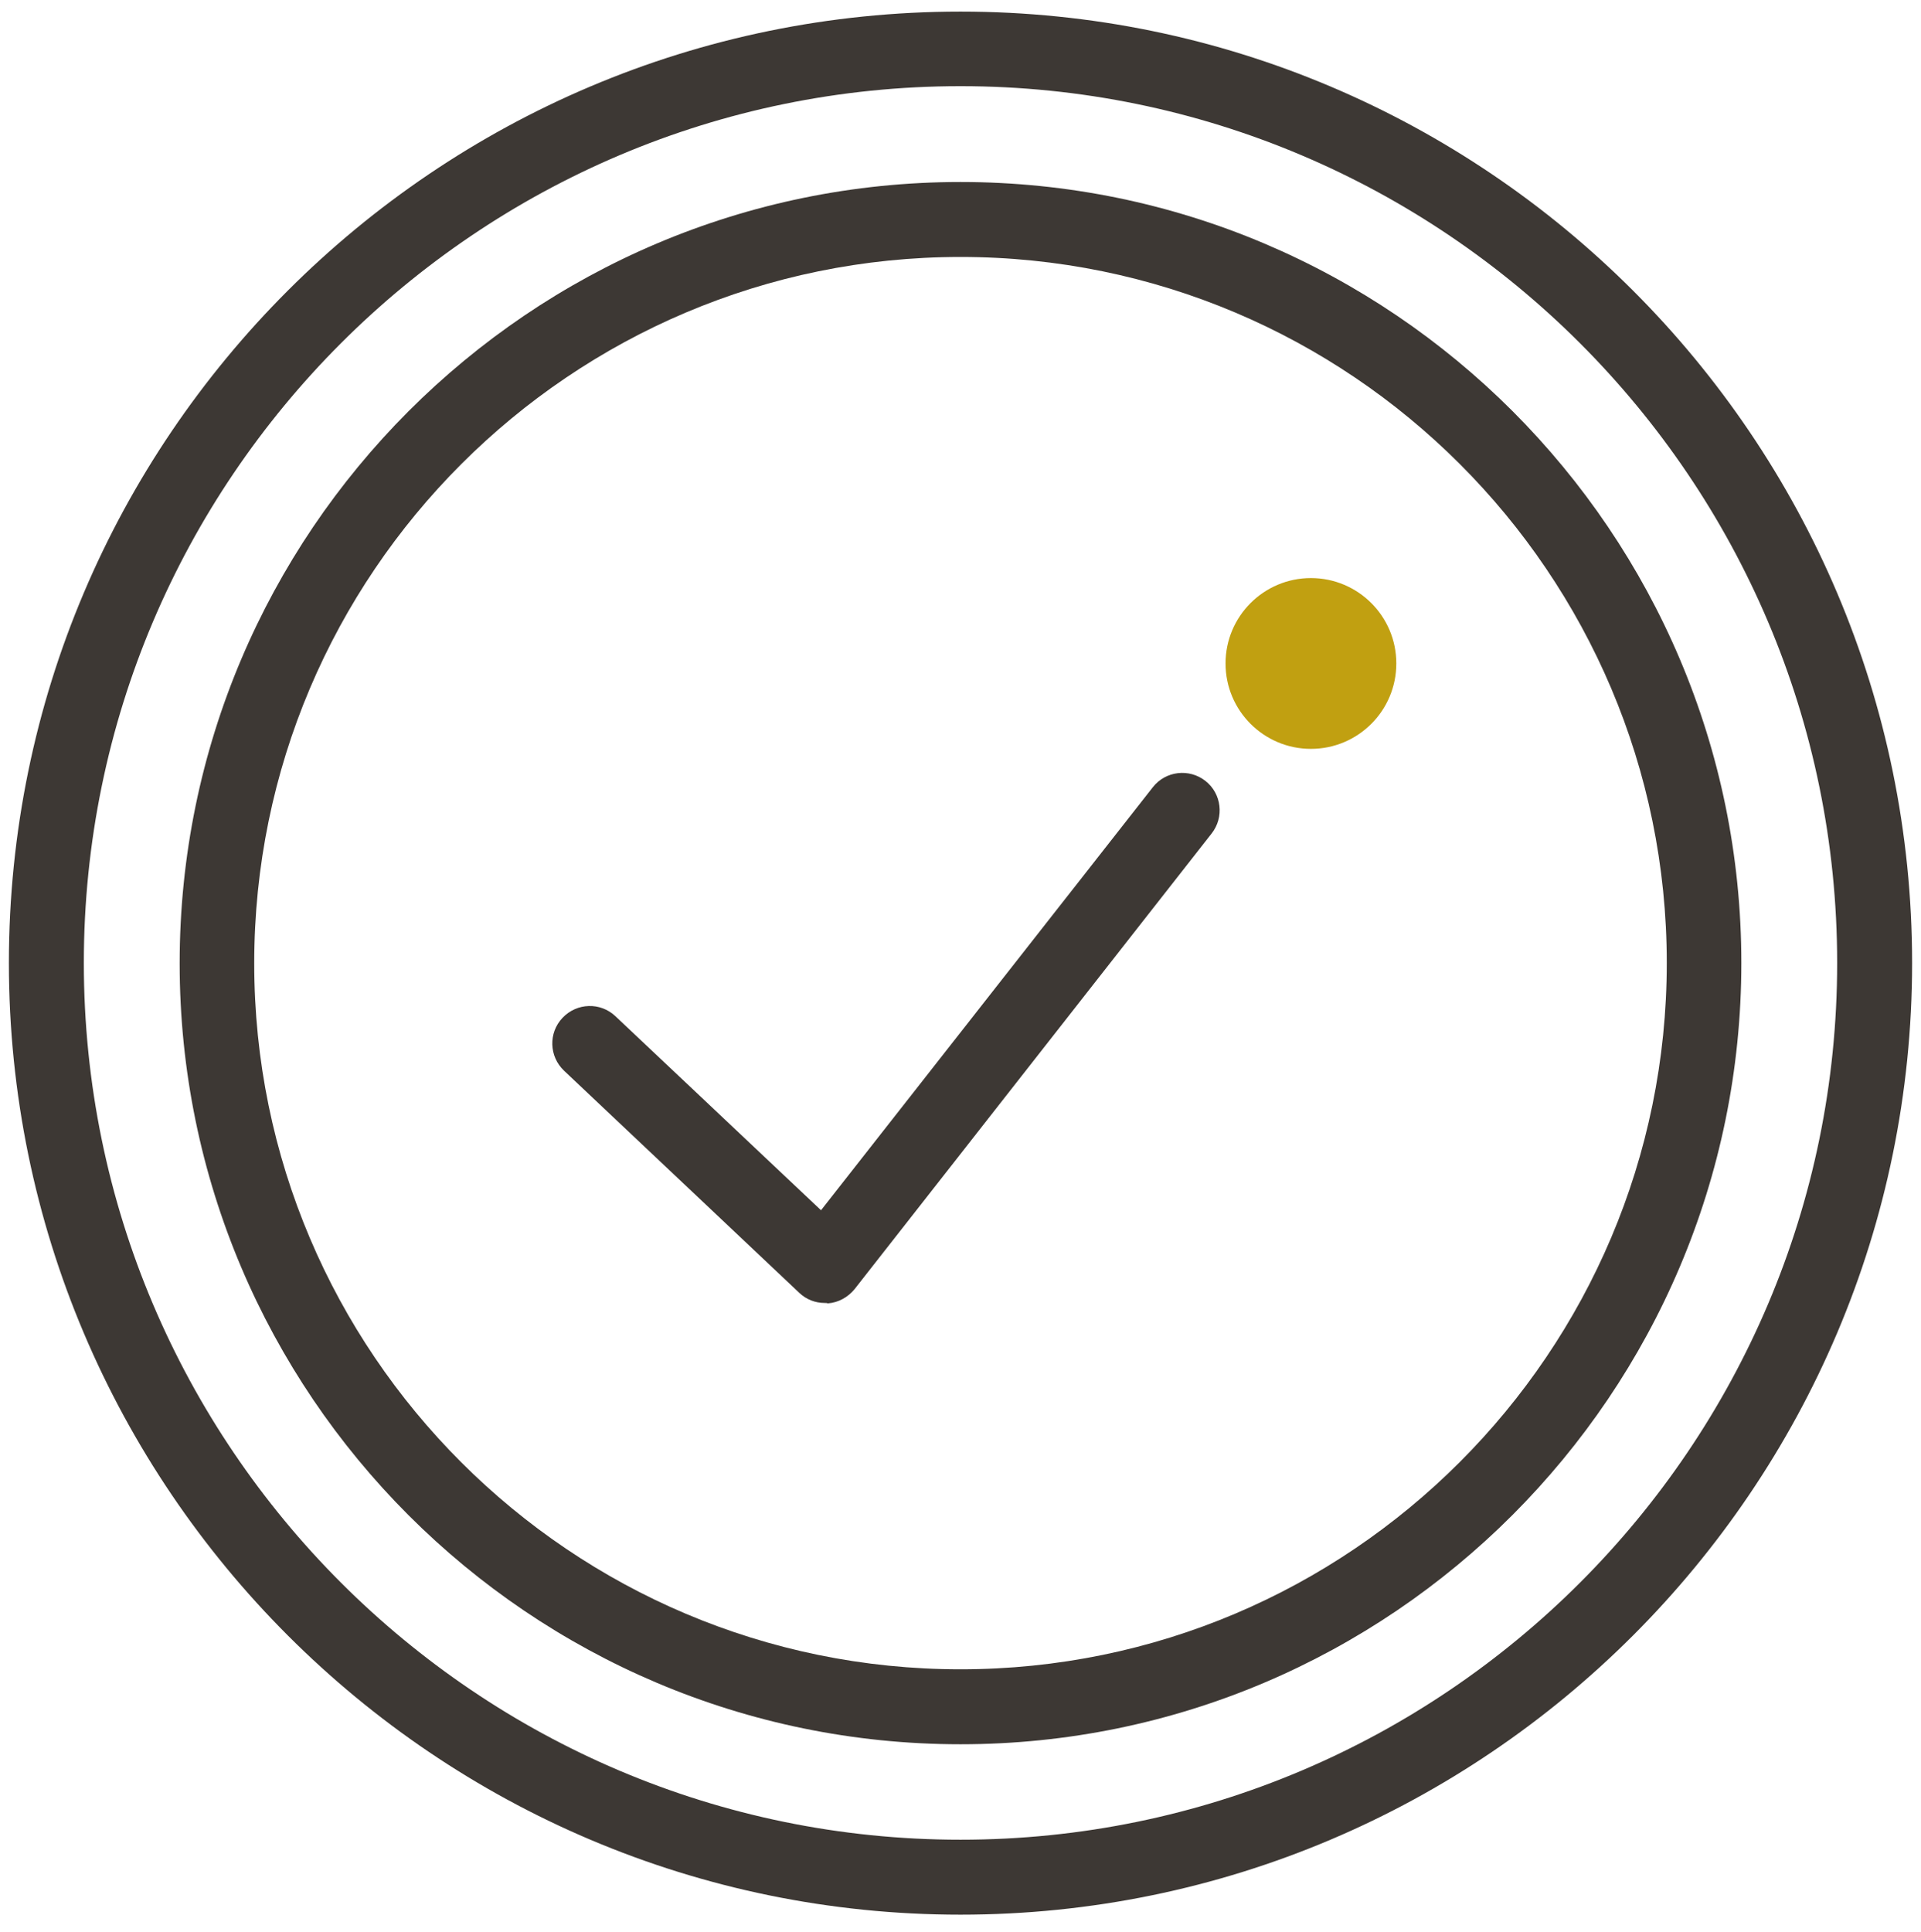 <?xml version="1.0" encoding="utf-8"?>
<!-- Generator: Adobe Illustrator 26.3.1, SVG Export Plug-In . SVG Version: 6.00 Build 0)  -->
<svg version="1.1" id="Calque_1" xmlns="http://www.w3.org/2000/svg" xmlns:xlink="http://www.w3.org/1999/xlink" x="0px" y="0px"
	 viewBox="0 0 497.2 500" style="enable-background:new 0 0 497.2 500;" xml:space="preserve">
<style type="text/css">
	.st0{fill:#C1A011;}
	.st1{fill:#3D3834;}
</style>
<g>
	<g>
		<circle class="st0" cx="339.3" cy="171.7" r="22.1"/>
	</g>
	<g>
		<path class="st1" d="M248.6,495.5C112.8,495.5,2.3,385,2.3,249.2S112.8,3,248.6,3s246.3,110.5,246.3,246.2
			S384.4,495.5,248.6,495.5z M248.6,22.3c-125.1,0-226.9,101.8-226.9,226.9s101.8,226.9,226.9,226.9s226.9-101.8,226.9-226.9
			S373.7,22.3,248.6,22.3z"/>
	</g>
	<g>
		<path class="st1" d="M248.6,451.4c-111.5,0-202.1-90.7-202.1-202.1S137.1,47.1,248.6,47.1s202.1,90.7,202.1,202.1
			S360.1,451.4,248.6,451.4z M248.6,66.5c-100.8,0-182.8,82-182.8,182.8S147.8,432,248.6,432s182.8-82,182.8-182.8
			S349.4,66.5,248.6,66.5z"/>
	</g>
	<g>
		<path class="st1" d="M213.5,337.2c-2.5,0-4.8-0.9-6.6-2.6L146,277.1c-3.9-3.7-4.1-9.8-0.4-13.7c3.7-3.9,9.8-4.1,13.7-0.4
			l53.2,50.2l85.9-109.5c3.3-4.2,9.4-4.9,13.6-1.6c4.2,3.3,4.9,9.4,1.6,13.6l-92.4,117.9c-1.7,2.1-4.2,3.5-6.9,3.7
			C214,337.2,213.8,337.2,213.5,337.2z"/>
	</g>
</g>
</svg>
